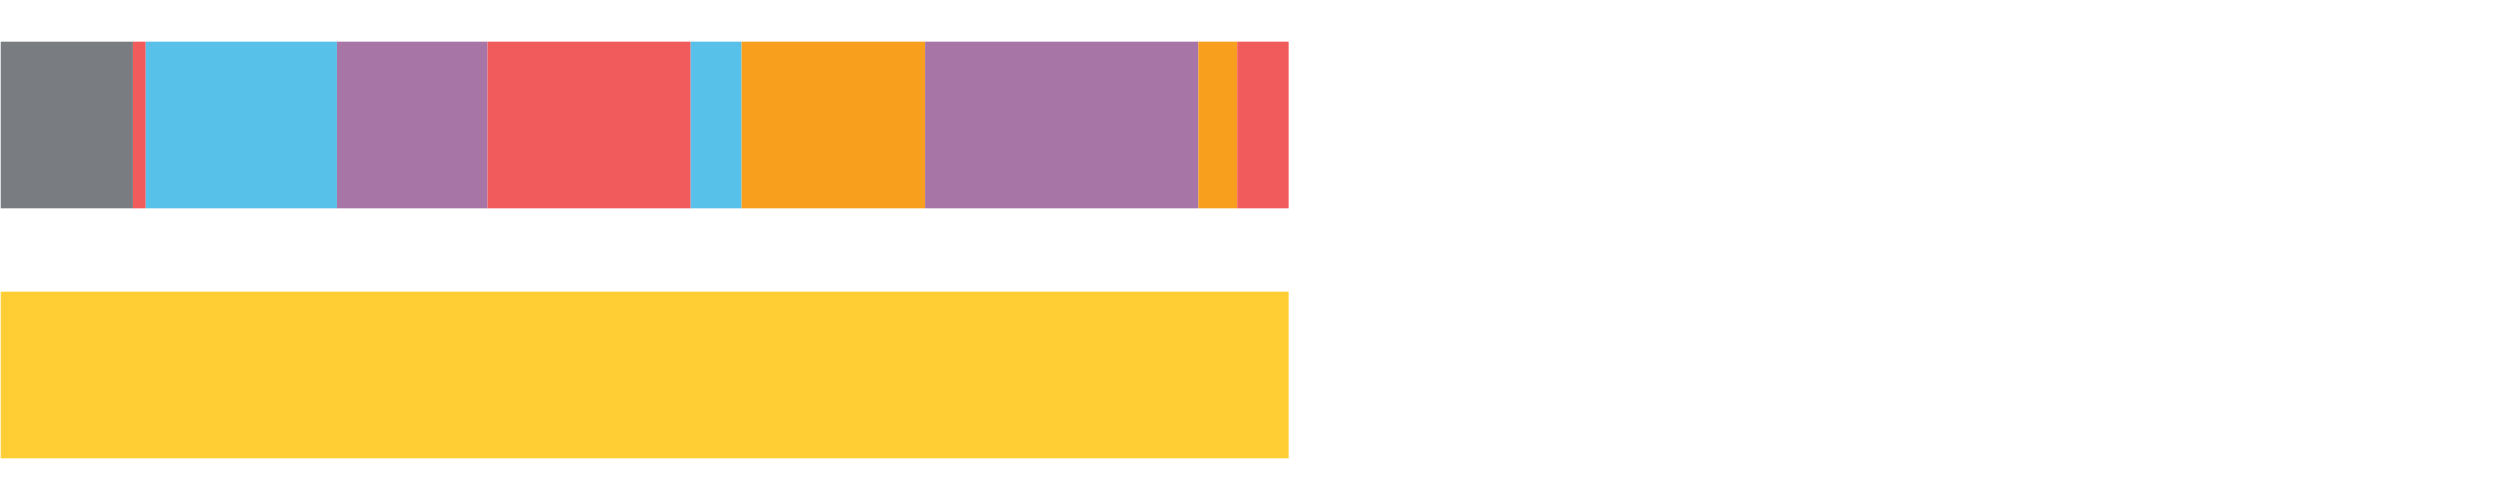 <?xml version="1.0" encoding="UTF-8"?>
<svg xmlns="http://www.w3.org/2000/svg" xmlns:xlink="http://www.w3.org/1999/xlink" width="1080pt" height="216pt" viewBox="0 0 1080 216" version="1.1">
<g><path style="stroke:none;fill-rule:nonzero;fill:#797D82;fill-opacity:1;" d="M 0.319 18 L 0.319 90 L 57.426 90 L 57.426 18 Z M 0.319 18"/><path style="stroke:none;fill-rule:nonzero;fill:#F15B5C;fill-opacity:1;" d="M 57.426 18 L 57.426 90 L 62.954 90 L 62.954 18 Z M 57.426 18"/><path style="stroke:none;fill-rule:nonzero;fill:#57C1E9;fill-opacity:1;" d="M 62.954 18 L 62.954 90 L 145.556 90 L 145.556 18 Z M 62.954 18"/><path style="stroke:none;fill-rule:nonzero;fill:#A776A6;fill-opacity:1;" d="M 145.556 18 L 145.556 90 L 210.605 90 L 210.605 18 Z M 145.556 18"/><path style="stroke:none;fill-rule:nonzero;fill:#F15B5C;fill-opacity:1;" d="M 210.605 18 L 210.605 90 L 298.372 90 L 298.372 18 Z M 210.605 18"/><path style="stroke:none;fill-rule:nonzero;fill:#57C1E9;fill-opacity:1;" d="M 298.372 18 L 298.372 90 L 320.36 90 L 320.36 18 Z M 298.372 18"/><path style="stroke:none;fill-rule:nonzero;fill:#F99F1E;fill-opacity:1;" d="M 320.36 18 L 320.36 90 L 399.636 90 L 399.636 18 Z M 320.36 18"/><path style="stroke:none;fill-rule:nonzero;fill:#A776A6;fill-opacity:1;" d="M 399.636 18 L 399.636 90 L 517.689 90 L 517.689 18 Z M 399.636 18"/><path style="stroke:none;fill-rule:nonzero;fill:#F99F1E;fill-opacity:1;" d="M 517.689 18 L 517.689 90 L 534.473 90 L 534.473 18 Z M 517.689 18"/><path style="stroke:none;fill-rule:nonzero;fill:#F15B5C;fill-opacity:1;" d="M 534.473 18 L 534.473 90 L 556.7 90 L 556.7 18 Z M 534.473 18"/><path style="stroke:none;fill-rule:nonzero;fill:#FFCE34;fill-opacity:1;" d="M 0.319 126 L 0.319 198 L 556.7 198 L 556.7 126 Z M 0.319 126"/></g>
</svg>